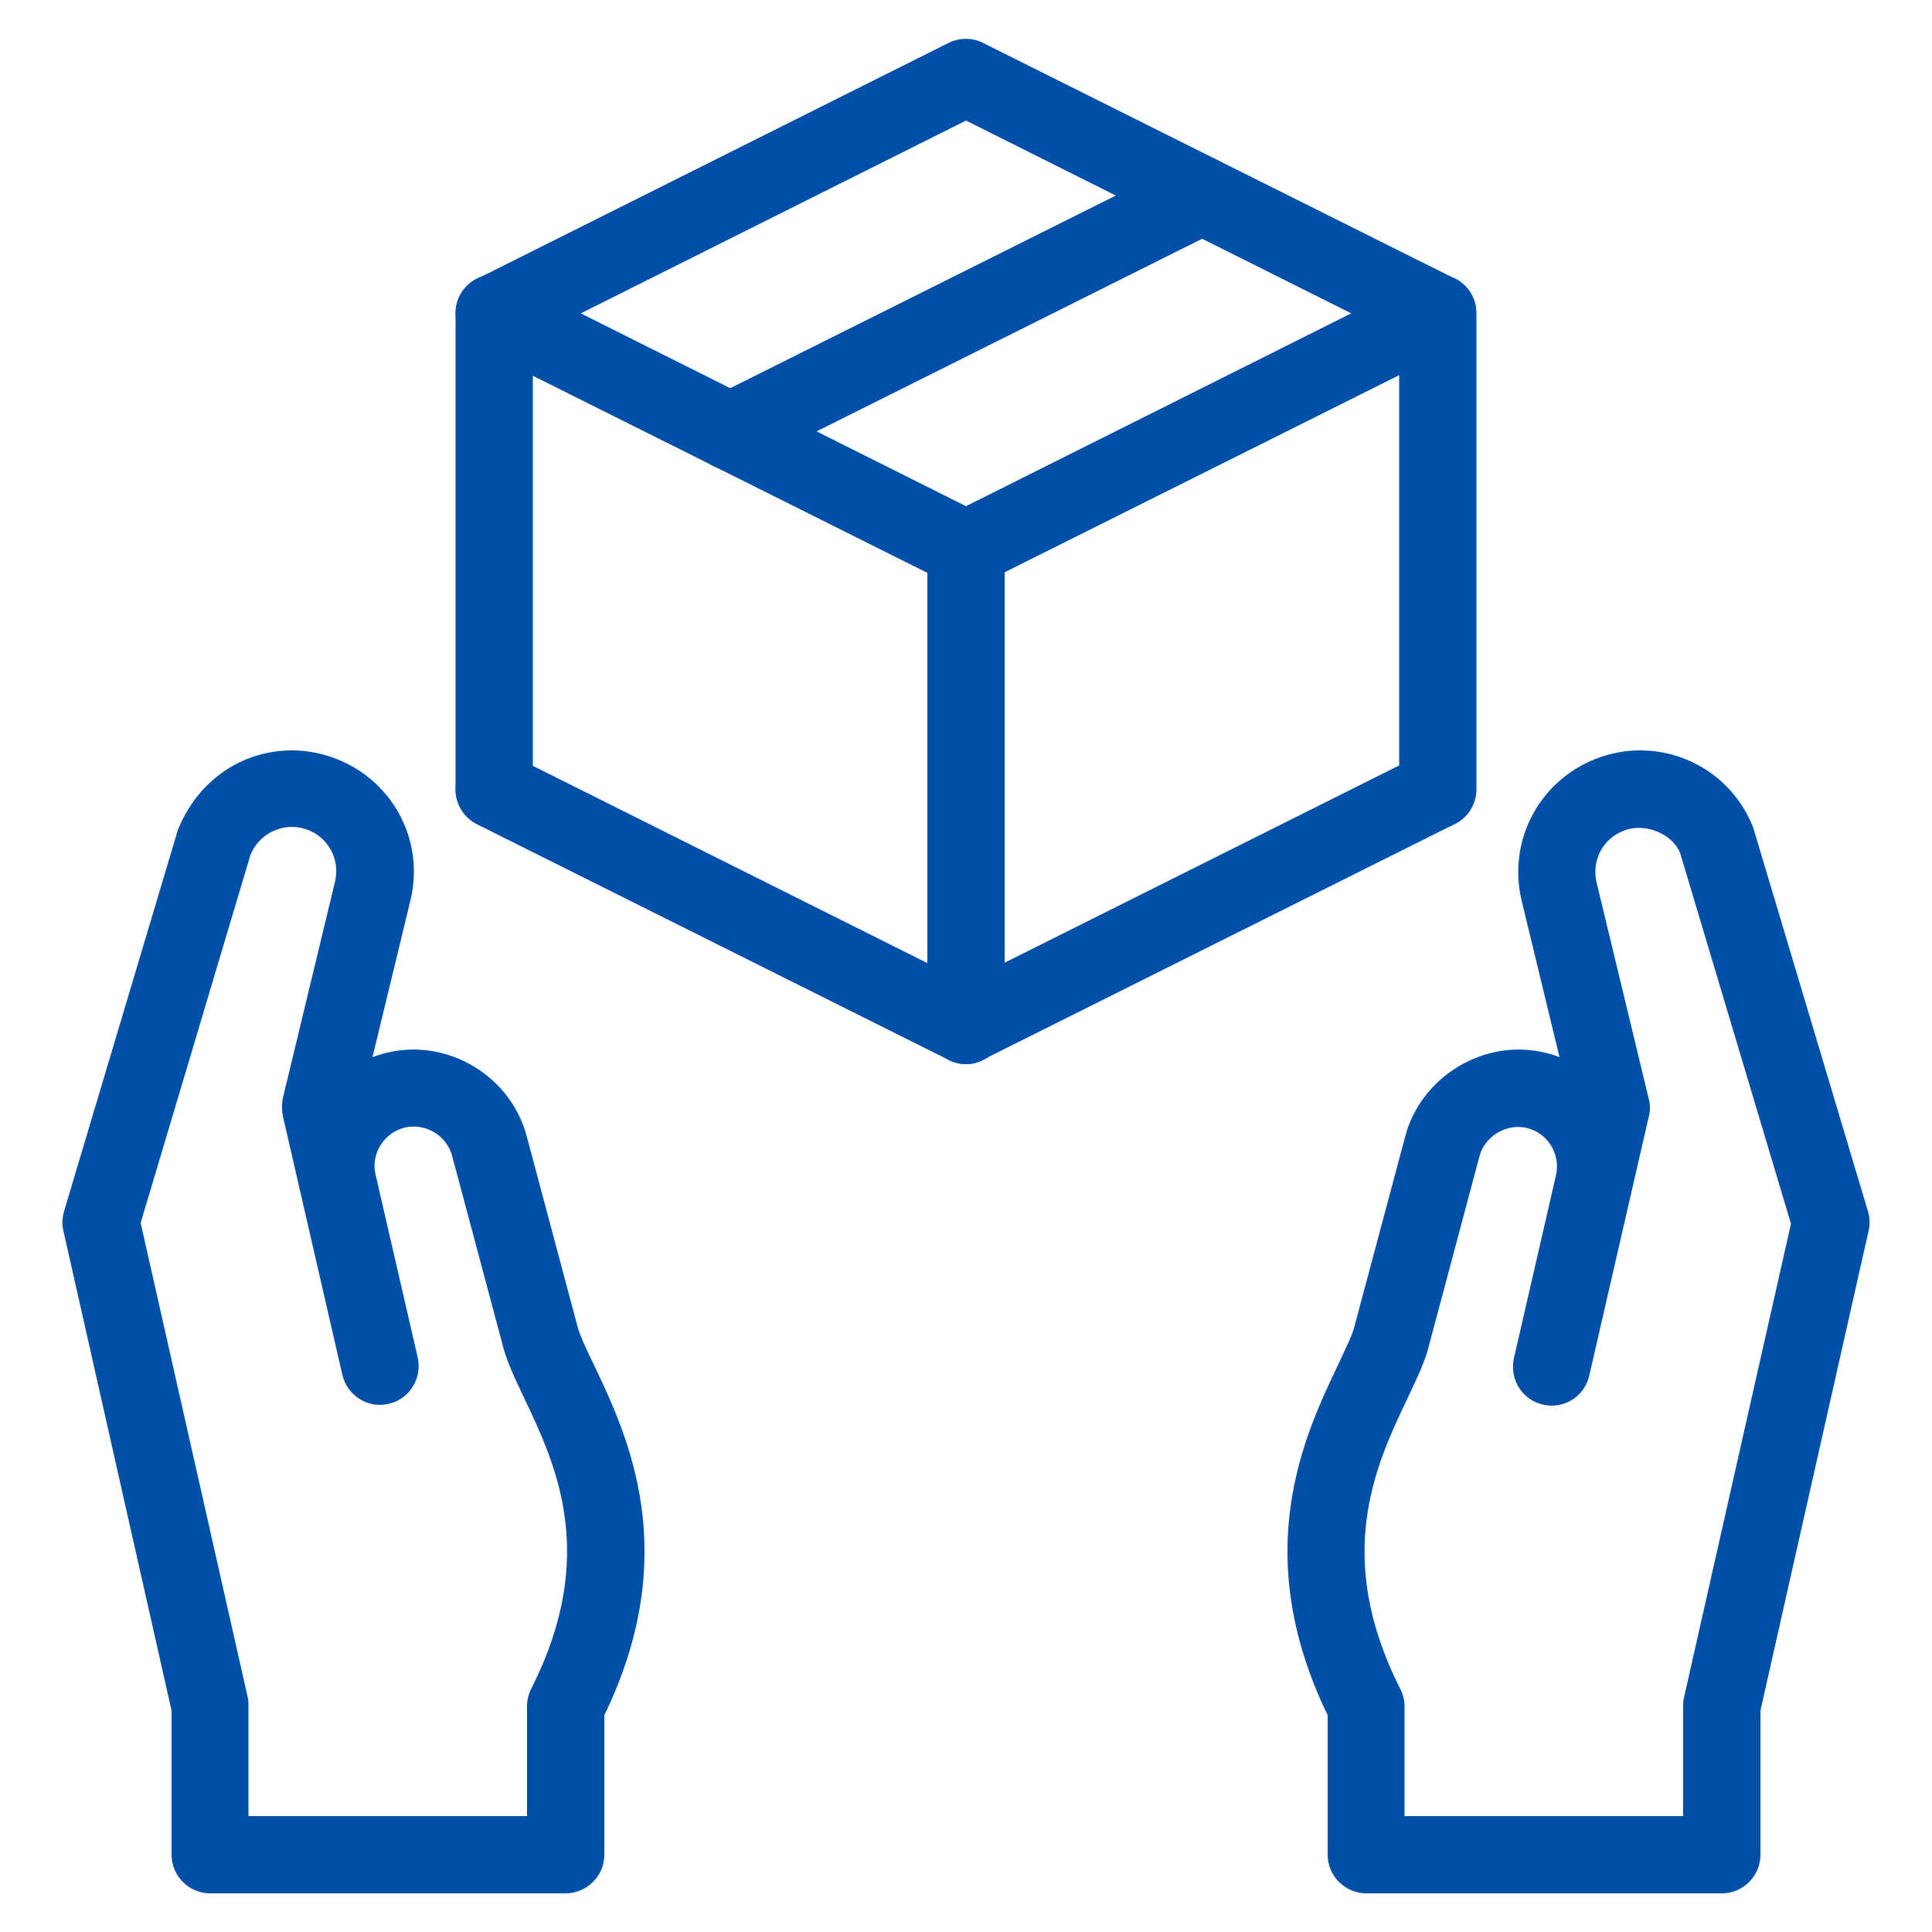 <?xml version="1.0" encoding="UTF-8"?>
<svg xmlns="http://www.w3.org/2000/svg" id="Layer_1" viewBox="0 0 50 50">
  <defs>
    <style>.cls-1{fill:#004fa8;}</style>
  </defs>
  <path class="cls-1" d="M25,15.21c-.15,0-.31-.04-.45-.11l-12.21-6.1c-.34-.17-.55-.52-.55-.89s.21-.73,.55-.89L24.55,1.11c.28-.14,.61-.14,.89,0l12.21,6.1c.34,.17,.55,.52,.55,.89s-.21,.73-.55,.89l-12.21,6.1c-.14,.07-.29,.11-.45,.11Zm-9.97-7.1l9.97,4.99,9.97-4.99L25,3.12l-9.97,4.99Z"></path>
  <path class="cls-1" d="M25,27.54c-.15,0-.31-.04-.45-.11l-12.21-6.1c-.49-.25-.69-.85-.45-1.34,.25-.49,.85-.69,1.34-.45l11.76,5.88,11.76-5.88c.5-.25,1.1-.05,1.34,.45,.25,.49,.05,1.09-.45,1.34l-12.21,6.1c-.14,.07-.29,.11-.45,.11Z"></path>
  <path class="cls-1" d="M37.21,21.43c-.55,0-1-.45-1-1V8.1c0-.55,.45-1,1-1s1,.45,1,1v12.33c0,.55-.45,1-1,1Z"></path>
  <path class="cls-1" d="M25,27.54c-.55,0-1-.45-1-1V14.21c0-.55,.45-1,1-1s1,.45,1,1v12.33c0,.55-.45,1-1,1Z"></path>
  <path class="cls-1" d="M12.79,21.43c-.55,0-1-.45-1-1V8.1c0-.55,.45-1,1-1s1,.45,1,1v12.33c0,.55-.45,1-1,1Z"></path>
  <path class="cls-1" d="M18.9,12.16c-.37,0-.72-.2-.9-.55-.25-.49-.05-1.09,.45-1.34l12.21-6.1c.5-.25,1.09-.05,1.34,.45,.25,.49,.05,1.09-.45,1.34l-12.21,6.1c-.14,.07-.3,.11-.45,.11Z"></path>
  <path class="cls-1" d="M14.64,49H5.44c-.55,0-1-.45-1-1v-3.73L1.64,31.85c-.04-.17-.03-.34,.02-.51l2.94-9.85c.51-1.29,1.66-2.07,2.96-2.07,.34,0,.68,.06,1.01,.17,1.55,.53,2.44,2.12,2.05,3.72l-.98,4.05c.13-.05,.26-.09,.39-.12,1.58-.37,3.19,.62,3.6,2.16l1.3,4.87c.06,.26,.24,.64,.44,1.05,.87,1.83,2.31,4.86,.27,9.07v3.61c0,.55-.45,1-1.01,1Zm-8.2-2h7.2v-2.85c0-.16,.04-.31,.11-.45,1.75-3.45,.63-5.81-.19-7.53-.25-.53-.47-.99-.57-1.43l-1.29-4.83c-.14-.52-.68-.85-1.22-.73-.54,.13-.89,.68-.76,1.22l1.09,4.73c.12,.54-.21,1.08-.75,1.2-.54,.13-1.07-.21-1.2-.75l-1.54-6.7c-.03-.15-.03-.31,0-.46l1.35-5.6c.14-.58-.18-1.17-.75-1.36-.58-.2-1.22,.11-1.44,.67l-2.84,9.52,2.77,12.27c.02,.07,.02,.15,.02,.22v2.84Z"></path>
  <path class="cls-1" d="M44.56,49h-9.2c-.55,0-1-.45-1-1v-3.61c-2.04-4.21-.6-7.25,.27-9.07,.19-.41,.38-.79,.43-1.02l1.31-4.9c.41-1.54,2.04-2.53,3.6-2.16,.14,.03,.27,.07,.39,.12l-.98-4.05c-.38-1.59,.5-3.19,2.05-3.72,.33-.11,.67-.17,1.01-.17,1.3,0,2.45,.78,2.93,1.99l2.97,9.93c.05,.16,.06,.34,.02,.51l-2.8,12.42v3.73c0,.55-.45,1-1,1Zm-8.2-2h7.2v-2.84c0-.07,0-.15,.02-.22l2.77-12.27-2.87-9.6c-.18-.45-.84-.78-1.41-.59-.57,.19-.89,.78-.75,1.36l1.35,5.6c.04,.15,.04,.31,0,.46l-1.54,6.7c-.12,.54-.66,.88-1.2,.75-.54-.12-.87-.66-.75-1.2l1.09-4.74c.12-.55-.22-1.09-.76-1.22-.52-.12-1.08,.21-1.22,.73l-1.3,4.87c-.09,.4-.31,.86-.56,1.39-.82,1.72-1.94,4.08-.19,7.53,.07,.14,.11,.29,.11,.45v2.85Z"></path>
</svg>
